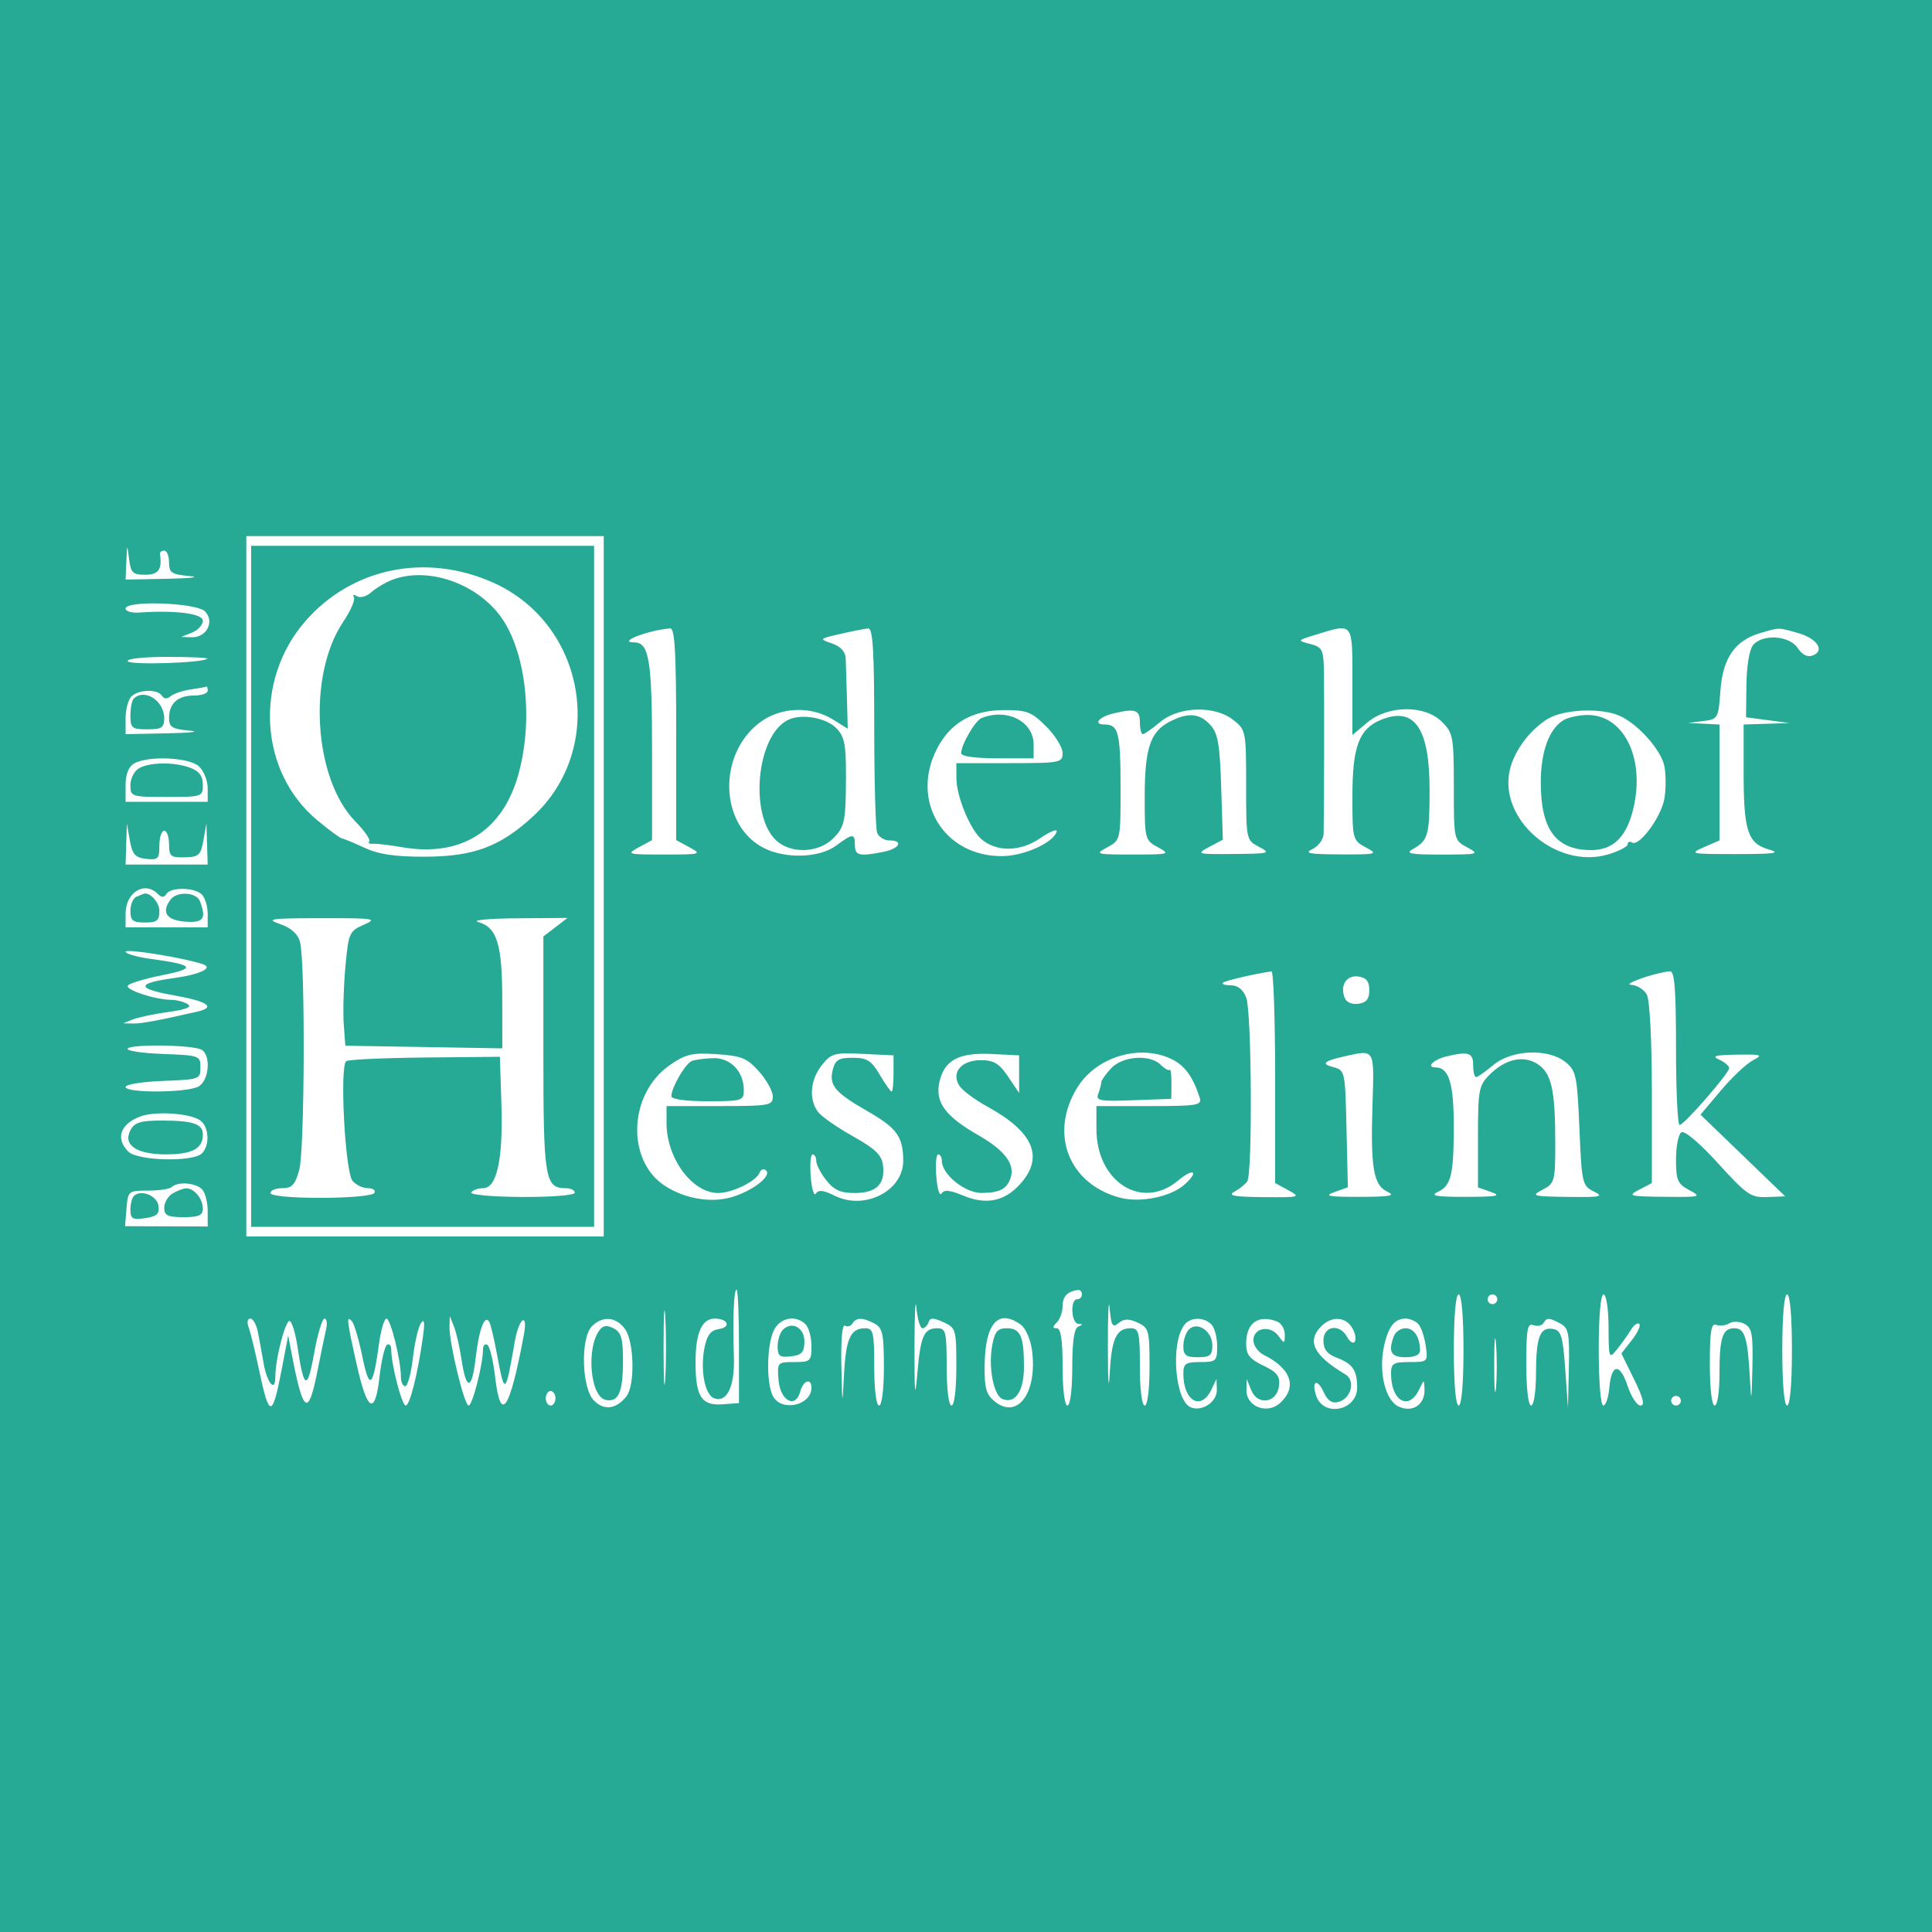 <?xml version="1.0" encoding="UTF-8"?> <svg xmlns="http://www.w3.org/2000/svg" width="400" height="400" viewBox="0 0 400 400" fill="none"><path fill-rule="evenodd" clip-rule="evenodd" d="M0 200V400H200H400V200V0H200H0V200ZM125 183.5V256H88H51V183.5V111H88H125V183.5ZM30.063 119C32.804 119 33.612 117.876 33.118 114.75C33.053 114.338 33.45 114 34 114C34.55 114 35 115.099 35 116.443C35 118.589 35.514 118.931 39.25 119.268C41.587 119.478 39.563 119.729 34.75 119.825L26 120L26.16 116.25C26.318 112.558 26.326 112.55 26.723 115.75C27.076 118.587 27.5 119 30.063 119ZM52 183.5V254H87.5H123V183.5V113H87.5H52V183.5ZM102.13 120.639C121.285 129.235 125.653 154.926 110.356 169.026C103.553 175.297 98.064 177.346 88 177.37C81.79 177.386 78.422 176.891 75.5 175.536C73.3 174.516 71.183 173.64 70.796 173.59C70.408 173.541 68.082 171.821 65.627 169.768C53.673 159.776 52.557 140.874 63.198 128.631C72.834 117.543 88.202 114.389 102.13 120.639ZM81.021 120.116C79.657 120.66 77.773 121.801 76.834 122.651C75.894 123.501 74.579 123.858 73.909 123.443C73.229 123.023 72.949 123.108 73.274 123.635C73.595 124.154 72.593 126.462 71.047 128.764C63.615 139.83 64.917 161.204 73.563 170.063C75.476 172.023 76.777 173.89 76.454 174.213C76.131 174.536 76.459 174.751 77.183 174.691C77.907 174.631 80.637 174.952 83.25 175.405C95.391 177.507 104.017 172.127 107.307 160.404C110.589 148.707 108.806 134.096 103.242 127.095C97.914 120.393 88.074 117.302 81.021 120.116ZM42.427 126.569C44.502 128.645 42.794 132.025 39.715 131.937L37.5 131.873L39.75 130.969C40.987 130.471 42 129.375 42 128.532C42 127.025 36.398 126.302 28.75 126.821C27.238 126.924 26 126.556 26 126.004C26 124.258 40.619 124.761 42.427 126.569ZM140 151.968V173.936L142.75 175.428C145.381 176.855 145.154 176.92 137.5 176.92C129.846 176.92 129.619 176.855 132.25 175.428L135 173.936V155.402C135 136.641 134.398 133 131.298 133C127.657 133 134.137 130.48 138.75 130.102C139.715 130.023 140 135.006 140 151.968ZM181 150.418C181 161.648 181.273 171.548 181.607 172.418C181.941 173.288 183.066 174 184.107 174C187.158 174 186.28 175.694 182.875 176.375C177.949 177.36 177 177.138 177 175C177 172.495 176.591 172.503 173.101 175.083C169.632 177.648 162.564 177.86 158.067 175.535C148.999 170.845 148.532 156.272 157.238 149.632C161.499 146.382 167.793 146.091 172.39 148.932L175.517 150.865L175.353 144.682C175.263 141.282 175.147 137.525 175.095 136.333C175.032 134.911 174.055 133.841 172.25 133.22C169.547 132.289 169.576 132.256 174 131.244C176.475 130.677 179.063 130.166 179.75 130.107C180.713 130.025 181 134.693 181 150.418ZM280 141.089V152.178L283.077 149.589C287.372 145.974 294.999 145.908 298.545 149.455C300.854 151.763 301 152.563 301 162.923C301 173.909 301.007 173.94 303.75 175.428C306.382 176.856 306.156 176.92 298.5 176.93C292.03 176.937 290.883 176.722 292.5 175.805C295.682 174.001 295.968 173.005 295.985 163.7C296.007 150.727 292.857 146.16 285.879 149.05C281.359 150.922 280 154.591 280 164.918C280 173.728 280.064 173.971 282.75 175.428C285.379 176.854 285.147 176.919 277.5 176.892C271.02 176.87 269.927 176.659 271.75 175.78C272.991 175.181 274.02 173.754 274.044 172.597C274.15 167.609 274.19 143.087 274.099 138.769C274.009 134.483 273.742 133.971 271.25 133.325C268.522 132.617 268.532 132.601 272.5 131.382C280.248 129.002 280 128.681 280 141.089ZM372.151 131.025C376.199 132.15 377.922 134.709 375.305 135.713C374.225 136.128 373.14 135.59 372.2 134.175C370.465 131.561 364.914 131.193 362.949 133.562C362.193 134.472 361.621 137.912 361.576 141.812L361.5 148.5L366 149.1L370.5 149.7L365.75 149.85L361 150V159.935C361 172.038 361.841 174.611 366.21 175.871C368.829 176.626 367.461 176.821 359.5 176.828C350.003 176.836 349.663 176.765 352.75 175.416L356 173.994V161.997V150L352.75 149.84L349.5 149.68L352.634 149.285C355.69 148.9 355.778 148.745 356.197 142.959C356.682 136.245 359.22 132.587 364.445 131.068C368.535 129.88 368.036 129.882 372.151 131.025ZM42.917 136.381C41.959 137.256 26.953 137.733 26.441 136.904C26.124 136.392 29.662 136 34.608 136C39.407 136 43.146 136.171 42.917 136.381ZM43 143C43 143.55 41.74 144 40.2 144C36.819 144 35 145.624 35 148.643C35 150.554 35.627 150.942 39.25 151.268C41.587 151.478 39.563 151.729 34.75 151.825L26 152V148.7C26 146.885 26.54 144.86 27.2 144.2C28.679 142.721 32.651 142.626 33.53 144.049C33.948 144.726 34.589 144.757 35.339 144.137C35.978 143.609 37.85 142.98 39.5 142.738C41.15 142.497 42.612 142.232 42.75 142.15C42.888 142.067 43 142.45 43 143ZM27.667 144.667C27.3 145.033 27 146.608 27 148.167C27 150.738 27.324 151 30.5 151C33.486 151 34 150.662 34 148.7C34 145.053 29.895 142.438 27.667 144.667ZM216.6 150.4C218.47 152.27 220 154.745 220 155.9C220 157.906 219.508 158 209 158H198L198.022 161.25C198.047 164.964 200.928 171.875 203.252 173.798C206.447 176.441 211.243 176.343 215.345 173.55C217.459 172.11 218.998 171.505 218.764 172.207C217.997 174.509 212.09 177.179 207.616 177.247C195.494 177.43 188.416 165.946 193.956 155.086C196.715 149.678 201.261 147.038 207.85 147.017C212.612 147.002 213.574 147.374 216.6 150.4ZM236 149.5C236 150.875 236.273 152 236.606 152C236.939 152 238.548 150.875 240.182 149.5C244.08 146.221 251.475 146.012 255.365 149.073C257.936 151.095 258 151.421 258 162.541C258 173.883 258.012 173.943 260.679 175.34C263.19 176.656 262.861 176.748 255.429 176.812C247.778 176.877 247.6 176.827 250.336 175.363L253.173 173.846L252.836 163.025C252.559 154.093 252.168 151.837 250.595 150.102C248.366 147.642 245.965 147.45 242.145 149.425C238.148 151.492 237 154.969 237 165.015C237 173.719 237.067 173.972 239.75 175.428C242.381 176.855 242.154 176.92 234.5 176.92C226.846 176.92 226.619 176.855 229.25 175.428C231.978 173.948 232 173.852 232 163.55C232 151.663 231.594 150 228.693 150C226.243 150 227.475 148.441 230.5 147.713C235.008 146.629 236 146.951 236 149.5ZM335.5 148.278C339.395 150.151 343.984 155.4 344.601 158.686C344.943 160.509 344.93 163.562 344.572 165.471C343.858 169.275 339.356 175.338 337.909 174.444C337.409 174.135 337 174.287 337 174.783C337 175.278 335.201 176.222 333.003 176.881C322.275 180.095 310.121 169.606 312.617 159.287C313.561 155.386 316.725 151.145 320.389 148.87C323.727 146.796 331.765 146.482 335.5 148.278ZM163.43 148.927C156.376 151.911 154.915 170.025 161.364 174.543C164.624 176.826 169.719 176.372 172.545 173.545C174.64 171.451 175.016 170.094 175.111 164.295C175.272 154.394 175.027 152.69 173.168 150.774C171.124 148.668 166.234 147.74 163.43 148.927ZM203.229 148.669C201.884 149.21 199 154.176 199 155.95C199 156.59 201.93 157 206.5 157H214V154.155C214 149.357 208.492 146.552 203.229 148.669ZM323.75 149.08C320.755 150.825 319 155.597 319 162C319 171.764 322.157 176 329.434 176C333.771 176 336.475 173.555 337.929 168.315C340.9 157.616 336.464 147.954 328.615 148.03C326.902 148.047 324.712 148.519 323.75 149.08ZM41.171 158.655C42.177 159.565 43 161.59 43 163.155V166H34.5H26V162.55C26 160.319 26.618 158.739 27.75 158.08C30.606 156.417 39.1 156.78 41.171 158.655ZM28.75 159.08C27.788 159.641 27 161.202 27 162.55C27 164.932 27.207 165 34.5 165C41.853 165 42 164.95 42 162.475C42 160.685 41.254 159.667 39.435 158.975C36.143 157.724 30.992 157.774 28.75 159.08ZM30.25 177.816C32.721 178.101 33 177.822 33 175.066C33 173.38 33.45 172 34 172C34.55 172 35 173.255 35 174.79C35 177.286 35.342 177.572 38.25 177.505C41.152 177.437 41.566 177.058 42.118 173.965L42.737 170.5L42.868 174.75L43 179H34.5H26L26.132 174.75L26.263 170.5L26.882 174C27.392 176.889 27.98 177.555 30.25 177.816ZM32.687 185.087C33.47 185.87 33.962 185.87 34.446 185.087C35.349 183.627 40.303 183.703 41.8 185.2C42.46 185.86 43 187.66 43 189.2V192H34.5H26V189.2C26 184.743 29.927 182.327 32.687 185.087ZM28.25 185.662C27.563 185.94 27 187.254 27 188.583C27 190.602 27.494 191 30 191C32.498 191 33 190.599 33 188.607C33 186.765 30.874 184.513 29.668 185.079C29.576 185.122 28.938 185.385 28.25 185.662ZM35.311 186.25C33.369 188.849 34.429 190.494 38.25 190.81C42.111 191.13 42.788 190.218 41.393 186.582C40.67 184.698 36.635 184.478 35.311 186.25ZM75.344 191.452C72.322 192.766 72.158 193.139 71.512 200.162C71.14 204.198 70.986 209.525 71.168 212L71.5 216.5L87.75 216.775L104 217.05L103.985 206.775C103.969 195.439 102.88 191.975 98.992 190.893C97.62 190.511 101.221 190.165 107 190.122L117.5 190.044L115 191.965L112.5 193.885V218.288C112.5 244.02 112.83 246 117.122 246C118.155 246 119 246.421 119 246.937C119 247.465 114.215 247.849 108.015 247.817C101.956 247.786 97.274 247.366 97.574 246.88C97.873 246.396 98.973 246 100.019 246C102.872 246 104.17 240.062 103.81 228.648L103.5 218.797L88.079 218.945C79.598 219.026 72.225 219.361 71.696 219.688C70.286 220.559 71.437 242.617 72.99 244.488C73.68 245.32 75.116 246 76.181 246C77.247 246 77.84 246.45 77.5 247C77.152 247.563 72.323 248 66.441 248C60.147 248 56 247.603 56 247C56 246.45 57.104 246 58.453 246C60.436 246 61.106 245.281 61.947 242.25C63.091 238.131 63.225 199.037 62.11 195C61.65 193.338 60.259 192.1 57.959 191.306C54.911 190.255 55.924 190.111 66.5 190.096C77.532 190.08 78.245 190.189 75.344 191.452ZM41.972 199.612C44.279 200.388 41.467 201.748 36 202.5C28.199 203.573 28.16 204.668 35.874 206.047C43.106 207.339 44.826 208.547 40.75 209.473C32.429 211.363 29.258 211.946 27.5 211.912L25.5 211.873L27.5 211.063C28.6 210.618 31.92 209.921 34.879 209.515C38.529 209.014 39.814 208.496 38.879 207.904C38.12 207.424 36.6 207.021 35.5 207.01C32.134 206.975 25.917 204.943 26.465 204.056C26.749 203.597 29.946 202.632 33.569 201.911C40.746 200.485 40.254 199.768 31.25 198.533C28.362 198.137 26 197.463 26 197.037C26 196.353 38.067 198.299 41.972 199.612ZM264 222.968V244.936L266.75 246.432C269.378 247.862 269.15 247.924 261.575 247.852C255.445 247.793 254.085 247.537 255.575 246.723C256.634 246.145 257.831 245.182 258.235 244.585C259.335 242.96 259.151 209.526 258.025 206.565C257.387 204.889 256.29 204 254.858 204C253.653 204 252.905 203.762 253.195 203.471C253.62 203.047 259.59 201.644 263.25 201.11C263.663 201.049 264 210.886 264 222.968ZM347 217C347 225.8 347.337 232.963 347.75 232.918C348.763 232.808 358 222.195 358 221.141C358 220.682 357.058 219.885 355.908 219.372C354.294 218.652 355.134 218.419 359.572 218.355C364.818 218.279 365.113 218.385 362.897 219.546C361.559 220.247 358.575 223.061 356.266 225.8L352.067 230.779L360.837 239.233L369.606 247.688L365.891 247.833C362.487 247.967 361.632 247.38 355.709 240.855C351.933 236.694 348.777 234.02 348.122 234.425C347.505 234.806 347 237.327 347 240.027C347 244.36 347.323 245.108 349.75 246.404C352.363 247.798 352.106 247.867 344.614 247.785C337.275 247.705 336.91 247.603 339.364 246.317L342 244.936V226.402C342 215.539 341.572 207.068 340.965 205.934C340.395 204.87 338.933 203.956 337.715 203.902C335.662 203.811 342.765 201.333 345.75 201.098C346.702 201.023 347 204.814 347 217ZM283.5 205C283.5 206.833 282.898 207.585 281.246 207.82C279.893 208.012 278.75 207.512 278.389 206.57C277.393 203.975 278.788 201.831 281.246 202.18C282.898 202.415 283.5 203.167 283.5 205ZM41.764 217.354C43.747 218.58 43.269 223.786 41.066 224.965C38.631 226.268 26 226.333 26 225.042C26 224.515 29.487 223.953 33.75 223.792C41.272 223.509 41.5 223.426 41.5 221C41.5 218.573 41.274 218.492 33.717 218.207C29.437 218.046 26.156 217.556 26.427 217.118C27.045 216.118 40.09 216.32 41.764 217.354ZM157.149 221.84C158.717 223.596 160 225.924 160 227.016C160 228.874 159.304 229 149 229H138V232.532C138 239.811 143.309 247 148.685 247C151.613 247 156.649 244.521 157.273 242.771C157.522 242.072 158.125 241.876 158.613 242.336C159.865 243.517 155.523 246.784 151.155 247.948C146.935 249.073 141.625 248.111 137.64 245.5C129.584 240.221 130.145 226.436 138.658 220.533C141.993 218.221 143.279 217.921 148.399 218.259C153.526 218.598 154.67 219.067 157.149 221.84ZM184.998 222.25C184.999 224.313 184.819 226 184.599 226C184.378 226 183.268 224.425 182.133 222.5C180.395 219.556 179.51 219 176.553 219C173.633 219 172.931 219.425 172.407 221.513C171.607 224.701 172.883 226.214 179.623 230.07C185.704 233.55 187 235.357 187 240.362C187 246.572 178.993 250.64 172.826 247.563C170.508 246.407 169.442 246.284 168.929 247.115C168.54 247.744 168.056 246.176 167.854 243.629C167.651 241.083 167.826 239 168.243 239C168.659 239 169 239.614 169 240.365C169 241.116 169.933 242.916 171.073 244.365C172.663 246.387 174.031 247 176.95 247C181.408 247 183.271 245.207 182.822 241.346C182.565 239.134 181.302 237.9 176.587 235.254C173.335 233.43 170.087 231.163 169.369 230.218C167.419 227.652 167.734 223.608 170.119 220.576C172.082 218.08 172.706 217.905 178.617 218.191L184.996 218.5L184.998 222.25ZM210.997 222.398L211 226.296L208.71 222.898C206.869 220.166 205.764 219.5 203.069 219.5C199.06 219.5 196.907 222.023 198.59 224.75C199.183 225.713 201.802 227.67 204.408 229.101C213.787 234.249 216.113 239.336 211.562 244.744C208.246 248.685 204.334 249.584 199.427 247.534C196.648 246.373 195.458 246.26 194.934 247.107C194.542 247.74 194.056 246.176 193.854 243.629C193.651 241.083 193.826 239 194.243 239C194.659 239 195 239.609 195 240.354C195 243.13 199.787 247.001 203.202 246.985C206.882 246.968 208.384 246.219 209.192 244C210.246 241.102 208.097 238.202 202.535 235.02C195.694 231.106 193.575 228.213 194.491 224.042C195.487 219.508 198.486 217.883 205.247 218.217L210.995 218.5L210.997 222.398ZM242.835 219.415C245.39 220.736 247.042 223.071 248.378 227.25C248.887 228.844 247.961 229 237.969 229H227L227.004 233.75C227.012 244.737 236.461 250.69 243.923 244.411C247.114 241.726 248.341 242.498 245.25 245.246C242.354 247.819 236.052 249.091 231.827 247.953C221.25 245.105 217.212 234.721 222.994 225.241C226.977 218.711 236.224 215.996 242.835 219.415ZM284.162 228.622C283.742 241.801 284.358 245.396 287.268 246.746C289.024 247.561 287.793 247.784 281.5 247.794C275.002 247.804 274.022 247.619 276.28 246.81L279.06 245.813L278.78 233.7C278.503 221.721 278.472 221.58 276 220.931C273.427 220.256 274.102 219.648 278.5 218.675C284.684 217.306 284.531 217.036 284.162 228.622ZM305 220.5C305 221.875 305.273 223 305.606 223C305.939 223 307.548 221.875 309.182 220.5C312.978 217.307 320.55 217.007 324.139 219.908C326.318 221.669 326.539 222.727 327 233.632C327.48 244.983 327.598 245.497 329.978 246.68C332.141 247.755 331.455 247.898 324.592 247.805C317.266 247.706 316.908 247.604 319.364 246.317C321.891 244.993 322 244.591 322 236.593C322 225.666 321.225 222.193 318.369 220.322C315.438 218.401 311.689 219.22 308.414 222.495C306.17 224.739 306 225.644 306 235.371V245.833L308.75 246.808C310.957 247.591 309.919 247.786 303.5 247.794C297.335 247.802 295.996 247.571 297.663 246.788C300.446 245.481 300.97 243.337 300.986 233.184C301.001 224.36 299.975 221 297.265 221C295.159 221 296.747 219.375 299.5 218.713C304.008 217.629 305 217.951 305 220.5ZM143.229 219.669C141.884 220.21 139 225.176 139 226.95C139 227.59 141.93 228 146.5 228C153.638 228 154 227.89 154 225.723C154 221.867 151.269 218.991 147.693 219.079C145.937 219.122 143.928 219.388 143.229 219.669ZM230.039 221.189C228.918 222.392 228 223.705 228 224.107C228 224.508 227.719 225.568 227.376 226.463C226.827 227.893 227.697 228.053 234.626 227.794L242.5 227.5L242.534 224.299C242.553 222.538 242.387 221.279 242.165 221.501C241.943 221.723 241.108 221.251 240.31 220.452C238.082 218.225 232.422 218.63 230.039 221.189ZM41.568 232.056C43.311 233.503 43.437 237.163 41.8 238.8C39.972 240.628 28.491 240.348 26.571 238.429C23.863 235.72 24.869 232.743 29.028 231.157C32.167 229.96 39.692 230.499 41.568 232.056ZM27.037 233.931C25.372 237.042 28.206 239 34.371 239C39.789 239 42 237.814 42 234.907C42 232.684 39.99 232 33.453 232C29.158 232 27.862 232.39 27.037 233.931ZM41.8 246.2C42.46 246.86 43 248.87 43 250.666V253.932L34.444 253.9L25.887 253.868L26.194 250.184C26.494 246.577 26.587 246.5 30.666 246.5C32.958 246.5 35.171 246.162 35.583 245.75C36.741 244.593 40.462 244.862 41.8 246.2ZM35.75 247.08C34.788 247.641 34 248.977 34 250.05C34 251.658 34.701 252 38 252C41.185 252 42 251.633 42 250.2C42 248.199 40.167 245.984 38.55 246.03C37.973 246.047 36.712 246.519 35.75 247.08ZM27.709 247.624C27.319 248.014 27 249.305 27 250.493C27 252.333 27.453 252.587 30.054 252.205C32.491 251.848 33.046 251.328 32.804 249.629C32.503 247.521 29.137 246.196 27.709 247.624ZM137.74 285.25C137.545 288.688 137.385 285.875 137.385 279C137.385 272.125 137.545 269.313 137.74 272.75C137.936 276.188 137.936 281.813 137.74 285.25ZM152.998 278.75L152.996 290.5L149.531 290.747C145.221 291.054 144 289.123 144 282C144 275.986 145.319 273 147.976 273C150.746 273 151.428 274.8 148.802 275.179C147.169 275.414 146.388 276.415 145.878 278.923C144.933 283.572 145.895 288.746 147.845 289.494C150.477 290.504 152.146 287.047 151.945 281C151.681 273.083 151.922 267 152.5 267C152.775 267 152.999 272.288 152.998 278.75ZM190.974 275C191.447 275 192.019 274.443 192.246 273.762C192.572 272.784 193.22 272.779 195.329 273.74C197.9 274.912 198 275.256 198 282.979C198 287.66 197.584 291 197 291C196.417 291 196 287.667 196 283C196 275.748 195.819 275 194.059 275C191.277 275 190.575 276.609 189.912 284.5C189.455 289.93 189.326 288.696 189.336 279C189.344 272.125 189.522 268.413 189.732 270.75C189.943 273.087 190.502 275 190.974 275ZM224 268C224 268.55 223.55 269 223 269C221.532 269 221.777 273.986 223.25 274.079C224.25 274.142 224.25 274.259 223.25 274.662C222.398 275.006 222 277.686 222 283.083C222 287.694 221.582 291 221 291C220.417 291 220 287.667 220 283C220 277.444 219.633 275 218.8 275C217.867 275 217.867 274.733 218.8 273.8C219.46 273.14 220 271.603 220 270.383C220 268.396 221.07 267.308 223.25 267.079C223.662 267.036 224 267.45 224 268ZM231.591 273.925C232.702 273.002 233.66 272.98 235.53 273.832C237.858 274.892 238 275.418 238 282.979C238 287.66 237.584 291 237 291C236.417 291 236 287.667 236 283C236 275.841 235.803 275 234.122 275C231.104 275 230.124 277.137 229.746 284.542C229.551 288.369 229.382 285.875 229.371 279C229.359 272.125 229.523 268.445 229.736 270.822C230.064 274.489 230.344 274.959 231.591 273.925ZM303 279.5C303 286.5 302.609 291 302 291C301.391 291 301 286.5 301 279.5C301 272.5 301.391 268 302 268C302.609 268 303 272.5 303 279.5ZM310 269C310 269.55 309.55 270 309 270C308.45 270 308 269.55 308 269C308 268.45 308.45 268 309 268C309.55 268 310 268.45 310 269ZM333.033 274.75C333.066 281.292 333.119 281.434 334.783 279.369C335.727 278.196 337.01 276.396 337.633 275.369C338.256 274.341 339.05 273.769 339.397 274.097C339.744 274.426 339.051 275.936 337.858 277.454L335.688 280.213L338.333 285.606C340.209 289.432 340.592 291 339.649 291C338.918 291 337.722 289.188 336.991 286.973C335.391 282.125 333.615 282.29 333.19 287.327C333.019 289.347 332.456 291 331.94 291C331.408 291 331 286.007 331 279.5C331 272.5 331.391 268 332 268C332.565 268 333.014 270.939 333.033 274.75ZM371 279.5C371 286.5 370.609 291 370 291C369.391 291 369 286.5 369 279.5C369 272.5 369.391 268 370 268C370.609 268 371 272.5 371 279.5ZM53.386 275.75C53.686 277.262 54.223 280.192 54.579 282.261C55.282 286.345 57 288.365 57 285.108C57 281.3 59.17 272.987 60.027 273.516C60.498 273.808 61.198 276.174 61.581 278.773C62.895 287.695 63.637 288.013 65.025 280.25C65.737 276.262 66.707 273 67.179 273C67.652 273 67.799 274.012 67.507 275.25C67.215 276.488 66.398 280.425 65.693 284C63.839 293.393 62.755 292.671 60.433 280.5L59.67 276.5L58.346 283.405C56.37 293.715 55.755 293.719 53.592 283.444C52.789 279.625 51.828 275.712 51.458 274.75C51.087 273.782 51.245 273 51.814 273C52.379 273 53.086 274.238 53.386 275.75ZM75.028 280.907C76.471 287.953 77.215 287.379 78.467 278.25C78.863 275.363 79.558 273 80.011 273C80.863 273 83 281.614 83 285.049C83 286.122 83.406 287 83.902 287C84.398 287 85.107 284.383 85.479 281.185C85.85 277.987 86.605 274.724 87.158 273.935C87.864 272.926 87.985 273.768 87.565 276.773C86.495 284.442 84.852 291 84 291C83.197 291 81 282.498 81 279.392C81 278.561 80.609 278.123 80.132 278.419C79.654 278.714 78.954 281.694 78.575 285.042C77.65 293.216 76.037 292.328 73.831 282.433C71.777 273.221 71.669 272.234 72.858 273.55C73.33 274.072 74.307 277.383 75.028 280.907ZM95.534 281.38C96.528 288.004 97.696 287.926 98.479 281.183C99.168 275.246 100.332 272.11 101.279 273.643C101.569 274.114 102.299 277.161 102.9 280.413C104.489 289.016 104.659 288.893 106.579 277.739C106.935 275.67 107.654 273.714 108.177 273.391C108.758 273.032 108.857 274.245 108.432 276.51C105.495 292.168 103.642 294.837 102.505 285.047C102.119 281.719 101.397 278.746 100.902 278.439C100.406 278.133 100 278.561 100 279.392C100 282.449 97.809 291 97.026 291C96.123 291 92.964 277.949 93.063 274.627L93.127 272.5L93.982 274.618C94.453 275.783 95.151 278.826 95.534 281.38ZM129.443 275.223C131.304 277.878 131.481 286.802 129.718 289.062C127.611 291.764 125.105 292.105 122.977 289.977C120.417 287.417 120.143 277 122.571 274.571C124.79 272.353 127.621 272.621 129.443 275.223ZM166.8 274.2C167.46 274.86 168 276.885 168 278.7C168 281.815 167.801 282 164.44 282C160.938 282 160.884 282.062 161.19 285.742C161.548 290.066 164.735 291.728 165.688 288.087C166.285 285.801 168 285.218 168 287.3C168 290.998 161.804 292.372 160.035 289.066C158.648 286.475 158.721 278.708 160.161 275.547C161.409 272.806 164.732 272.132 166.8 274.2ZM181.066 274.035C182.73 274.926 183 276.184 183 283.035C183 287.678 182.583 291 182 291C181.417 291 181 287.667 181 283C181 275.841 180.803 275 179.122 275C176.104 275 175.124 277.137 174.746 284.542C174.4 291.337 174.387 291.293 174.196 282.691C174.08 277.458 174.378 274.116 174.931 274.457C175.443 274.774 176.144 274.575 176.49 274.016C177.289 272.724 178.625 272.729 181.066 274.035ZM211.375 274.285C212.342 274.992 213.371 277.354 213.662 279.535C214.833 288.305 210.693 294.001 205.943 290.155C204.174 288.723 203.8 287.389 203.856 282.71C203.961 273.921 206.692 270.861 211.375 274.285ZM250.8 274.2C251.46 274.86 252 276.885 252 278.7C252 281.805 251.793 282 248.5 282C245.465 282 245 282.321 245 284.418C245 290.052 248.654 292.158 250.78 287.75L251.865 285.5L251.932 287.715C252.008 290.205 248.956 292.304 246.583 291.394C243.235 290.109 242.294 277.979 245.253 274.25C246.51 272.666 249.241 272.641 250.8 274.2ZM264.418 273.607C265.288 273.941 266 275.152 266 276.298C266 278.266 265.927 278.282 264.684 276.582C262.998 274.277 259.5 274.886 259.5 277.484C259.5 278.56 260.465 279.922 261.643 280.51C267.353 283.356 268.643 287.203 264.996 290.504C262.333 292.913 257.968 291.193 258.063 287.771L258.127 285.5L259.057 287.82C260.361 291.073 264.387 290.468 264.796 286.957C265.036 284.9 264.416 284.092 261.546 282.724C258.724 281.378 258 280.457 258 278.216C258 273.885 260.488 272.099 264.418 273.607ZM280.046 275.086C281.396 277.609 280.26 279.216 278.875 276.742C277.328 273.977 274 274.511 274 277.525C274 279.354 274.752 280.335 276.73 281.087C280.049 282.349 280.965 283.668 280.985 287.215C281.012 292.122 273.928 293.5 272.46 288.873C271.5 285.849 272.753 285.363 274.068 288.25C274.859 289.986 275.784 290.608 277.072 290.271C279.761 289.568 280.708 285.833 278.527 284.537C271.961 280.633 270.483 277.66 273.571 274.571C275.765 272.378 278.722 272.613 280.046 275.086ZM293.752 274.25C294.3 274.938 294.952 276.962 295.201 278.75C295.644 281.929 295.57 282 291.827 282C288.446 282 288 282.282 288 284.418C288 290.052 291.654 292.158 293.78 287.75C294.851 285.527 294.865 285.526 294.932 287.628C295.034 290.828 292.476 292.538 289.57 291.214C286.829 289.965 285.394 284.09 286.531 278.772C287.399 274.713 288.726 273 291 273C291.965 273 293.204 273.563 293.752 274.25ZM323.066 274.035C324.763 274.943 324.977 276.079 324.817 283.285L324.633 291.5L324.067 283.51C323.586 276.736 323.214 275.465 321.62 275.161C318.855 274.635 318.032 276.709 318.015 284.25C318.007 288.073 317.566 291 317 291C316.411 291 316 287.464 316 282.393C316 275.237 316.247 273.881 317.468 274.349C318.275 274.659 319.202 274.482 319.527 273.956C320.273 272.75 320.681 272.759 323.066 274.035ZM362.811 283.285C362.65 290.262 362.574 290.596 362.304 285.5C361.85 276.944 361.254 275 359.088 275C356.608 275 356 276.885 356 284.582C356 288.194 355.563 291 355 291C354.411 291 354 287.464 354 282.393C354 275.608 354.284 273.895 355.341 274.3C356.078 274.583 357.291 274.438 358.037 273.977C358.791 273.511 360.193 273.568 361.196 274.105C362.736 274.929 362.972 276.273 362.811 283.285ZM124.22 275.271C121.308 278.888 122.159 289.214 125.42 289.842C128.058 290.35 128.967 288.295 128.985 281.785C128.997 277.19 128.629 275.872 127.105 275.056C125.753 274.333 124.926 274.394 124.22 275.271ZM162.084 275.316C161.488 275.912 161 277.465 161 278.766C161 280.758 161.436 281.083 163.75 280.816C165.975 280.56 166.509 279.987 166.546 277.813C166.595 274.897 163.972 273.428 162.084 275.316ZM246.153 275.247C245.519 275.881 245 277.435 245 278.7C245 280.589 245.536 281 248 281C250.522 281 251 280.607 251 278.535C251 275.603 247.9 273.5 246.153 275.247ZM309.731 287.28C309.521 289.601 309.352 287.45 309.355 282.5C309.358 277.55 309.53 275.651 309.736 278.28C309.943 280.909 309.94 284.959 309.731 287.28ZM205.434 278.5C204.582 283.041 205.712 288.952 207.568 289.664C210.227 290.685 212 288.002 212 282.959C212 276.637 211.267 275 208.438 275C206.547 275 205.963 275.68 205.434 278.5ZM288.607 276.582C287.349 279.86 287.967 281 291 281C292.923 281 294 280.491 294 279.582C294 276.87 292.775 275 291 275C290.018 275 288.941 275.712 288.607 276.582ZM115 289.5C115 290.325 114.55 291 114 291C113.45 291 113 290.325 113 289.5C113 288.675 113.45 288 114 288C114.55 288 115 288.675 115 289.5ZM348 290C348 290.55 347.55 291 347 291C346.45 291 346 290.55 346 290C346 289.45 346.45 289 347 289C347.55 289 348 289.45 348 290Z" fill="#26A995"></path></svg> 